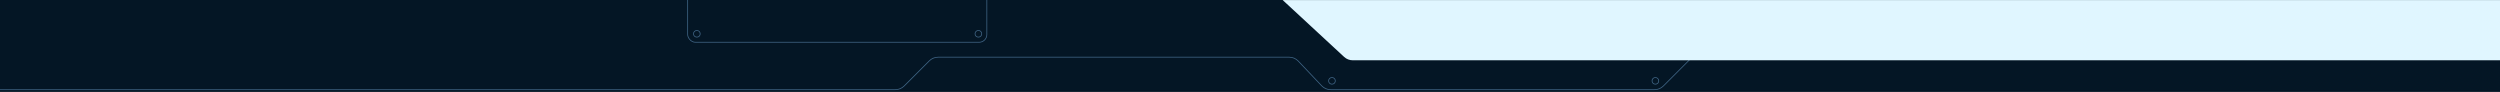 <?xml version="1.0"?>
<svg xmlns="http://www.w3.org/2000/svg" width="3401" height="125" viewBox="0 0 3401 125" fill="none">
<rect x="0" y="0" width="3401" height="125" fill="#808080" stroke="none"/>
<g clip-path="url(#clip0_629_2592)">
<rect width="3401" height="125" transform="translate(3401 125) rotate(-180)" fill="#041625"/>
<path d="M2302 77.789L2262.84 117.012C2259.65 120.205 2255.32 122 2250.81 122L1810.33 122C1805.66 122 1801.19 120.08 1797.98 116.691L1766.16 83.098C1762.95 79.709 1758.49 77.789 1753.82 77.789L1276.25 77.789C1271.74 77.789 1267.42 79.58 1264.23 82.768L1229.98 117.021C1226.79 120.209 1222.47 122 1217.96 122L-5 122" stroke="#426889"/>
<path d="M3403 82L1840.16 82C1835.88 82 1831.75 80.386 1828.61 77.479L1745 0.134L3403 0.134L3403 82Z" fill="#E0F6FF"/>
<circle cx="1331" cy="46" r="4.5" transform="rotate(-180 1331 46)" stroke="#426889"/>
<circle cx="948" cy="46" r="4.5" transform="rotate(-180 948 46)" stroke="#426889"/>
<circle cx="1812" cy="110" r="4.5" transform="rotate(-180 1812 110)" stroke="#426889"/>
<circle cx="2252" cy="110" r="4.5" transform="rotate(-180 2252 110)" stroke="#426889"/>
<rect x="1342.5" y="57.5" width="407" height="154" rx="10.5" transform="rotate(-180 1342.5 57.5)" stroke="#426889"/>
</g>
<defs>
<clipPath id="clip0_629_2592">
<rect width="3401" height="125" fill="white" transform="translate(3401 125) rotate(-180)"/>
</clipPath>
</defs>
</svg>
